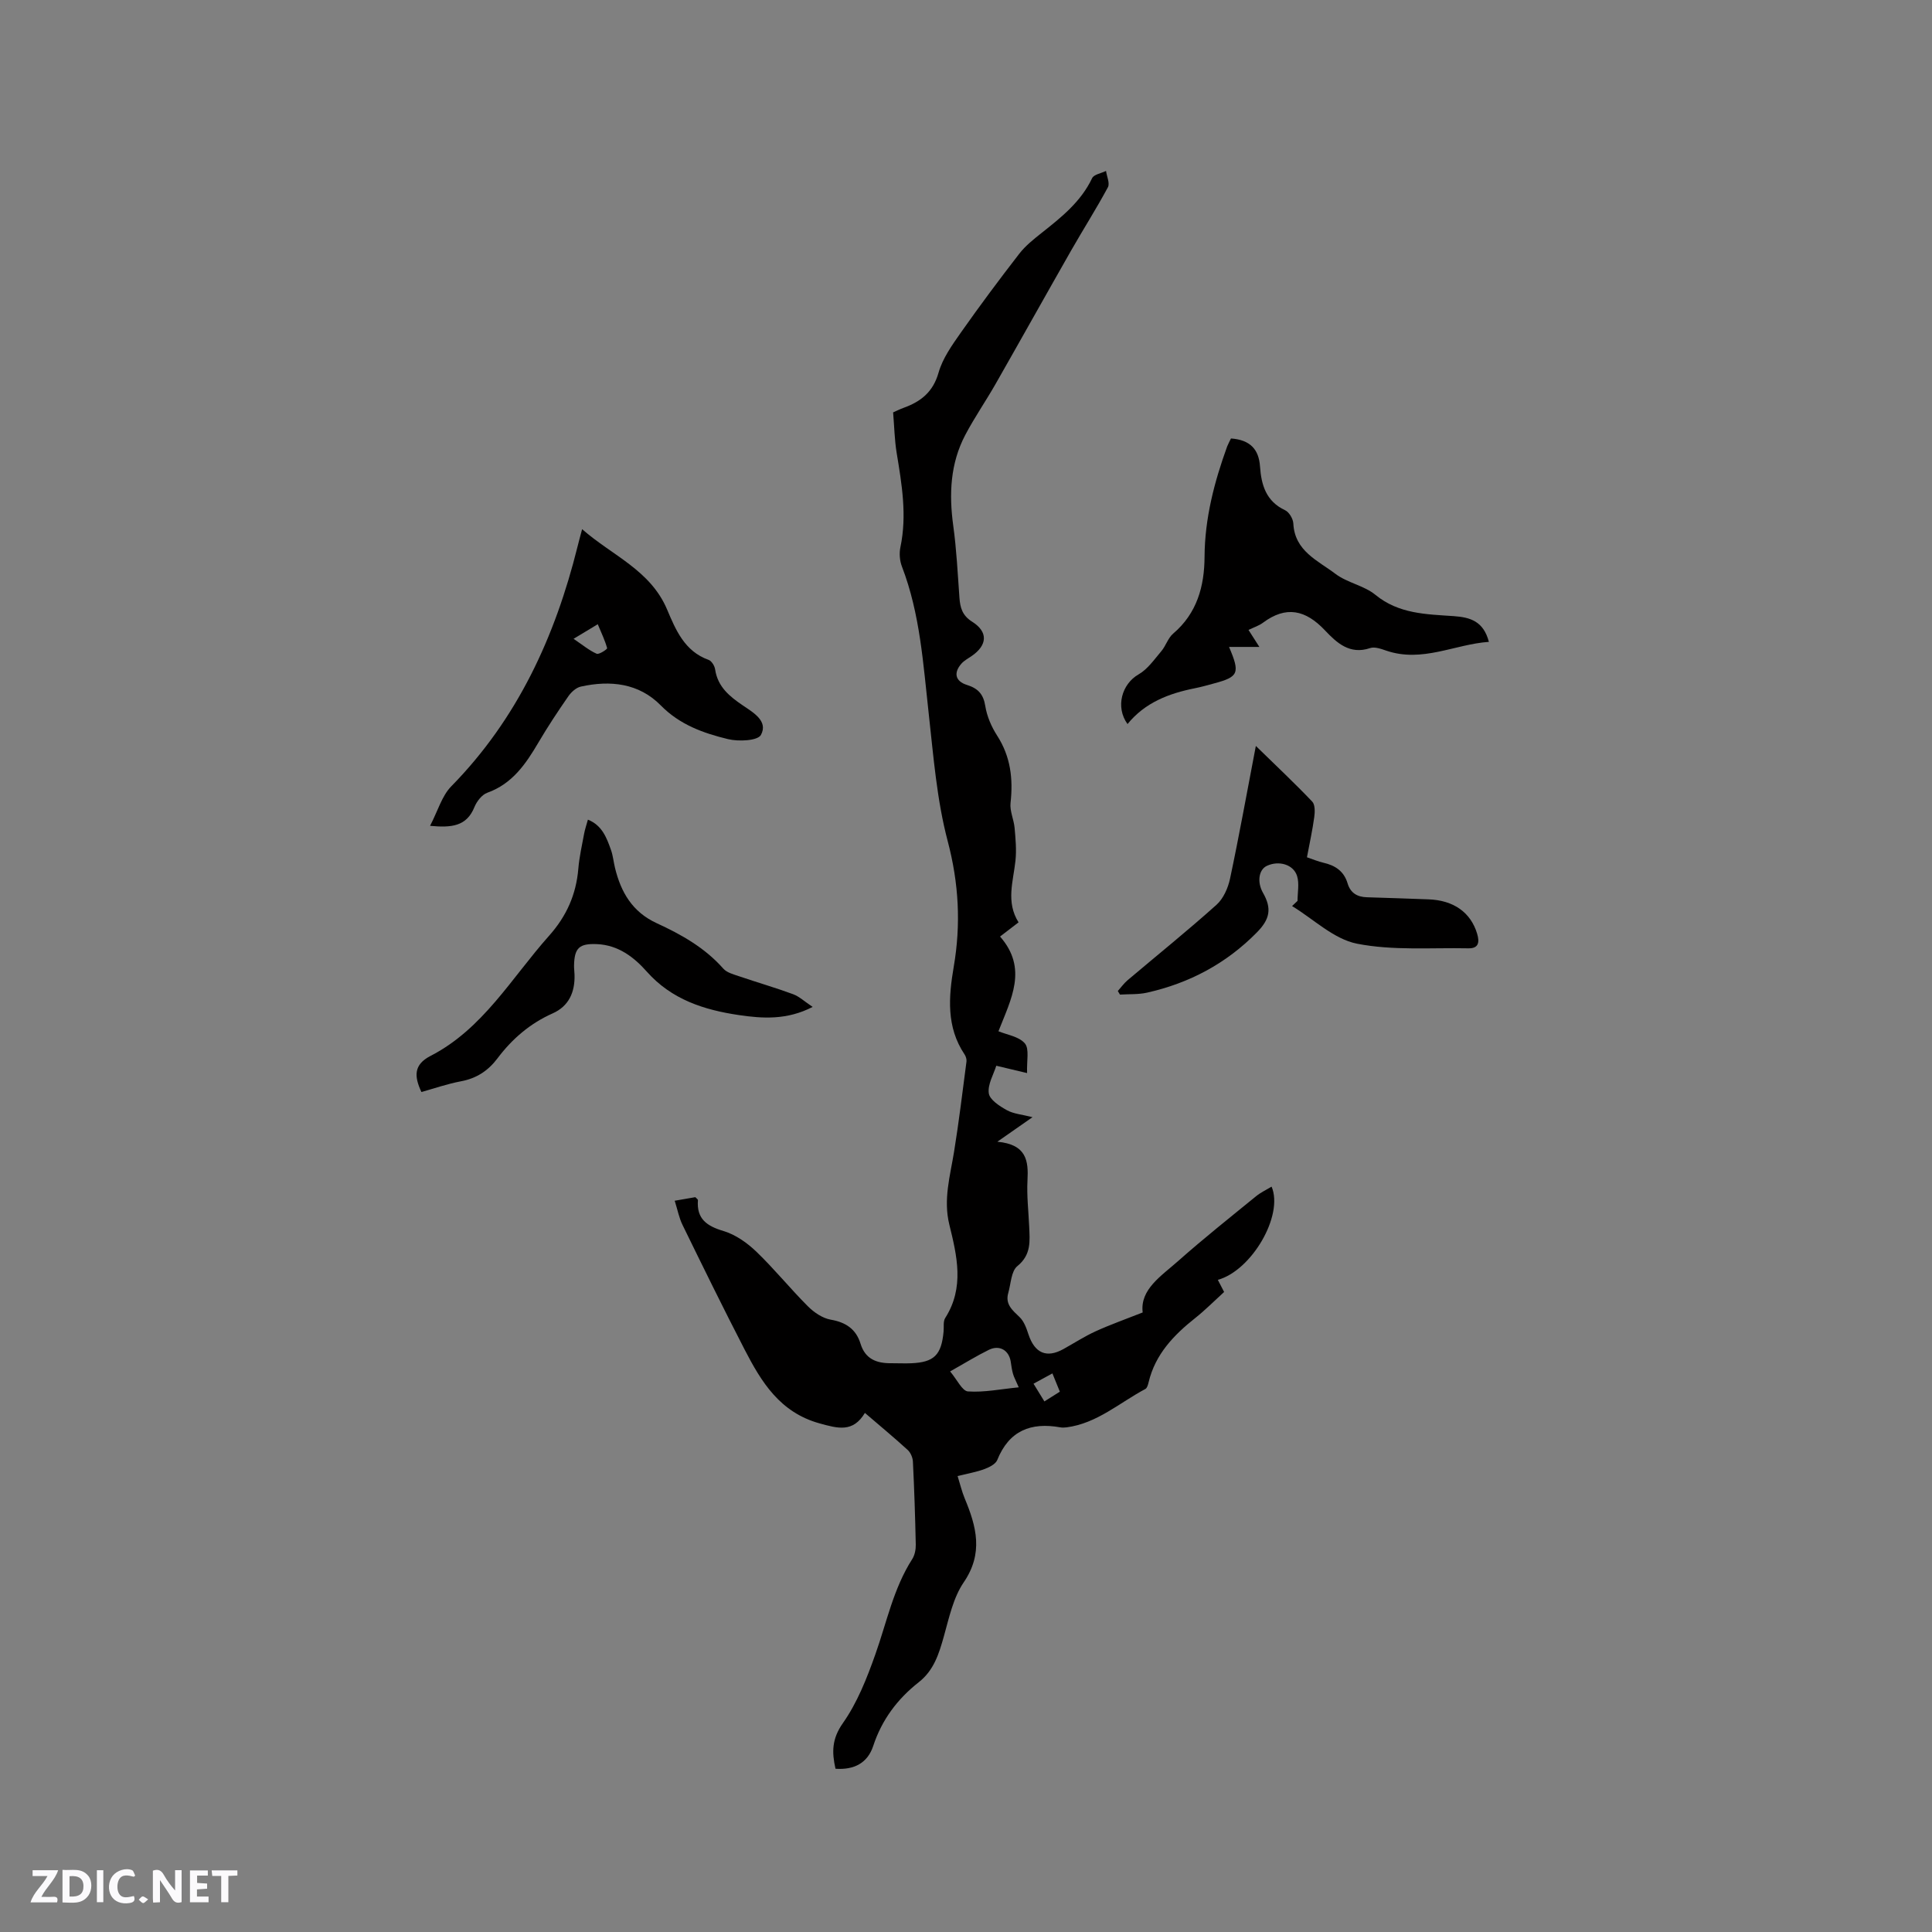<svg enable-background="new 0 0 400 400" viewBox="0 0 400 400" xmlns="http://www.w3.org/2000/svg"><rect x="0" y="0" width="400" height="400" fill="#808080" stroke="none"/><g fill="#fbfafc"><path d="m37.59 393.81c-.92.31-1.52.05-2-.78-.7-1.2-1.52-2.34-2.47-3.78v4.59c-.55.03-.95.05-1.41.07-.03-.37-.06-.64-.06-.91 0-1.91 0-3.81 0-5.7 1.13-.41 1.77-.03 2.29.91.62 1.11 1.38 2.14 2.31 3.19v-4.2h1.35v6.61z"/><path d="m12.94 393.88v-6.75c1.9.19 3.93-.54 5.37 1.29.8 1.01.78 2.88.03 3.97-1.37 1.97-3.4 1.51-5.4 1.49m1.45-1.22c2.04.12 2.92-.58 2.89-2.21-.03-1.51-.98-2.19-2.89-2z"/><path d="m11.81 393.87h-5.49c.68-2.18 2.47-3.48 3.51-5.45h-3.08v-1.21h5.29c-.71 2.13-2.44 3.48-3.47 5.51.86 0 1.63.04 2.39-.01.79-.05 1.14.21.85 1.16"/><path d="m39.33 393.86v-6.61h3.7v1.07h-2.22v1.52c.68.04 1.34.09 2.07.13v1.07c-.72.05-1.38.09-2.1.14v1.48h2.4v1.19h-3.85z"/><path d="m27.71 388.56c-1.15-.3-2.46-.61-3.1.64-.37.73-.41 1.93-.06 2.67.63 1.35 1.99.93 3.17.68.35.94-.01 1.32-.93 1.46-1.62.25-3.05-.27-3.76-1.48-.73-1.24-.6-3.03.31-4.17.88-1.11 2.71-1.7 4-1.16.32.13.44.74.65 1.12-.1.08-.19.16-.28.24"/><path d="m49.15 387.24v1.07c-.59.02-1.17.05-1.87.08v5.44h-1.48v-5.44h-1.85c-.05-.4-.08-.73-.13-1.15z"/><path d="m20.06 387.21h1.33v6.62h-1.33z"/><path d="m30.68 393.25c-.49.38-.8.79-1.05.76-.32-.05-.6-.45-.9-.7.26-.24.51-.64.8-.67.29-.04.62.3 1.15.61"/></g><path d="m252.14 264.98c.43.83.83 1.61 1.3 2.51-2.02 1.84-3.89 3.73-5.95 5.37-4.48 3.55-8.3 7.52-9.68 13.31-.12.5-.3 1.2-.67 1.4-5.35 2.84-10.01 7.13-16.33 7.95-.42.05-.86.07-1.27 0-6.1-1.1-10.62.67-13.07 6.76-.35.86-1.66 1.51-2.67 1.88-1.56.59-3.24.87-5.54 1.44.52 1.66.88 3.2 1.48 4.65 2.43 5.82 3.9 11.34-.21 17.35-2.17 3.19-3.04 7.35-4.11 11.18-1.02 3.62-2.06 7.04-5.21 9.51-4.4 3.46-7.64 7.77-9.42 13.19-1.17 3.55-3.97 4.99-7.81 4.72-.77-3.42-.77-6.17 1.52-9.43 2.98-4.23 4.97-9.28 6.72-14.22 2.37-6.66 3.75-13.68 7.65-19.76.53-.83.75-2 .73-3-.12-5.72-.31-11.45-.59-17.16-.04-.84-.47-1.88-1.08-2.43-2.81-2.57-5.75-5-8.86-7.67-2.47 4.11-5.58 3.22-9.41 2.16-8.19-2.28-12.02-8.55-15.49-15.27-4.41-8.54-8.64-17.17-12.86-25.81-.72-1.46-1.02-3.12-1.62-5.01 1.76-.31 3.07-.53 4.27-.74.29.31.55.47.54.61-.31 3.89 1.83 5.37 5.32 6.41 2.47.74 4.86 2.43 6.76 4.25 3.74 3.59 7.02 7.66 10.69 11.33 1.26 1.26 3.02 2.46 4.71 2.76 3.15.54 5.26 1.97 6.18 4.97.98 3.2 3.34 4.08 6.34 4.05 1.38-.01 2.76.07 4.13.01 4.77-.2 6.28-1.7 6.73-6.57.09-.95-.12-2.09.34-2.81 4.02-6.3 2.43-12.89.85-19.32-1.28-5.22.16-10.05.97-15.04 1.01-6.22 1.76-12.48 2.58-18.73.06-.47-.13-1.08-.4-1.48-3.81-5.67-3.3-11.93-2.24-18.14 1.51-8.8 1.06-17.27-1.25-26.02-2.25-8.52-2.94-17.5-3.92-26.31-1.15-10.31-1.77-20.68-5.55-30.52-.47-1.21-.59-2.75-.32-4.02 1.39-6.6.29-13.05-.78-19.55-.43-2.64-.48-5.34-.73-8.36.53-.23 1.34-.64 2.19-.95 3.56-1.29 6.08-3.27 7.22-7.28.84-2.96 2.79-5.69 4.6-8.27 3.9-5.55 7.96-10.99 12.11-16.35 1.28-1.65 2.98-3 4.63-4.31 4.08-3.23 8.12-6.43 10.45-11.33.37-.78 1.89-1.01 2.88-1.5.16 1.14.83 2.56.39 3.38-2.39 4.44-5.11 8.71-7.61 13.09-5.24 9.19-10.39 18.42-15.63 27.61-2.03 3.56-4.37 6.94-6.28 10.56-3.12 5.92-3.4 12.26-2.5 18.81.68 4.93.92 9.92 1.28 14.89.15 2.08.59 3.7 2.62 4.98 3.38 2.12 3.18 4.89-.14 7.15-.7.48-1.48.89-2.03 1.5-1.72 1.92-1.33 3.69 1.11 4.45 2.27.71 3.4 1.89 3.79 4.35.34 2.13 1.27 4.3 2.45 6.13 2.8 4.35 3.34 8.96 2.78 13.96-.18 1.66.68 3.41.84 5.14.2 2.26.42 4.57.18 6.82-.46 4.28-2.01 8.55.64 12.75-1.44 1.1-2.68 2.05-3.83 2.94 5.82 6.64 2.27 12.95-.33 19.61 1.74.73 4.25 1.08 5.47 2.52.96 1.14.35 3.62.46 6.14-2.28-.54-4.13-.98-6.38-1.52-.56 1.8-1.81 3.86-1.55 5.71.19 1.34 2.24 2.66 3.74 3.49 1.41.78 3.18.9 5.31 1.45-2.47 1.72-4.44 3.1-7.28 5.08 6.07.57 6.46 3.96 6.24 8.01-.17 3.16.21 6.35.35 9.53.13 3.01.47 5.85-2.45 8.22-1.28 1.04-1.33 3.64-1.88 5.55-.67 2.34.85 3.57 2.35 5.01.92.88 1.42 2.31 1.84 3.59 1.29 3.87 3.74 4.95 7.21 3.03 2.22-1.23 4.37-2.63 6.67-3.68 2.99-1.37 6.1-2.46 9.76-3.91-.59-4.77 3.83-7.53 7.38-10.68 5.23-4.64 10.71-8.99 16.13-13.41.95-.77 2.09-1.3 3.18-1.96 2.53 5.95-4.12 17.36-11.13 19.3zm-55.43 18.96c1.45 1.7 2.5 4.06 3.7 4.14 3.35.23 6.76-.48 10.51-.85-.64-1.48-1-2.12-1.19-2.8-.23-.8-.34-1.64-.46-2.46-.35-2.4-2.32-3.59-4.54-2.5-2.45 1.2-4.78 2.64-8.02 4.47zm17.27 2.54c.79 1.28 1.46 2.39 2.25 3.67 1.21-.77 2.16-1.36 3.2-2.02-.54-1.33-1-2.45-1.54-3.78-1.33.73-2.33 1.28-3.91 2.13z" fill="#010000"/><path d="m254.86 90.78c4.05.29 5.77 2.33 6.01 5.78.27 3.86 1.25 7.23 5.2 9.08.83.39 1.65 1.77 1.7 2.74.28 5.73 5.1 7.68 8.72 10.43 2.45 1.86 5.91 2.41 8.27 4.34 4.84 3.98 10.56 4.02 16.19 4.41 3.5.24 6.19 1.08 7.31 5.33-7.07.49-13.77 4.35-21.21 1.83-1.09-.37-2.43-.87-3.39-.54-4.25 1.44-6.96-1.16-9.35-3.68-4-4.23-8.02-5.15-12.83-1.57-.83.62-1.88.95-2.99 1.49.64 1.01 1.24 1.94 2.25 3.52-2.39 0-4.21 0-6.28 0 2.32 5.43 1.97 6.19-3.05 7.54-1.33.36-2.65.74-4 1.01-5.39 1.07-10.36 2.96-13.97 7.42-2.57-3.57-1.15-8.32 2.28-10.28 1.88-1.07 3.26-3.09 4.72-4.81.94-1.11 1.38-2.72 2.44-3.63 4.96-4.21 6.48-9.82 6.51-15.92.05-7.96 2.01-15.47 4.69-22.86.23-.57.53-1.11.78-1.63z" fill="#010000"/><path d="m89.04 170.98c1.62-3.11 2.44-6.19 4.39-8.18 13.71-13.97 21.5-30.96 26.15-49.66.25-1.02.53-2.04.94-3.58 6.21 5.46 14.12 8.45 17.59 16.62 1.77 4.18 3.61 8.67 8.6 10.44.62.22 1.25 1.25 1.35 1.98.54 3.64 3.04 5.63 5.81 7.5 2.19 1.48 5.2 3.24 3.67 6.06-.66 1.21-4.62 1.4-6.8.87-5.09-1.23-9.99-2.97-13.93-6.98-4.53-4.61-10.44-5.25-16.55-3.9-.97.21-1.98 1.13-2.58 1.99-2.17 3.13-4.28 6.31-6.21 9.6-2.61 4.43-5.39 8.53-10.58 10.39-1.12.4-2.19 1.79-2.67 2.98-1.62 3.99-4.74 4.29-9.18 3.87zm34.72-41.74c-1.82 1.1-2.97 1.79-5.01 3.02 1.91 1.29 3.24 2.41 4.78 3.09.49.22 2.22-.95 2.17-1.15-.43-1.58-1.15-3.07-1.94-4.96z" fill="#010000"/><path d="m268.64 186.52c0-1.72.39-3.57-.09-5.14-.75-2.43-3.81-3.27-6.27-2.11-1.68.79-2.05 3.37-.79 5.58 1.86 3.25 1.43 5.45-1.25 8.18-6.35 6.46-13.99 10.52-22.77 12.49-1.8.4-3.72.28-5.59.4-.15-.25-.3-.5-.45-.74.68-.76 1.28-1.61 2.04-2.25 6.14-5.19 12.41-10.24 18.39-15.6 1.43-1.28 2.4-3.49 2.81-5.43 1.88-8.85 3.48-17.77 5.34-27.46 4.24 4.14 8.06 7.73 11.67 11.52.61.64.57 2.17.42 3.23-.37 2.71-.96 5.38-1.51 8.3 1.25.42 2.31.88 3.41 1.13 2.44.55 4.25 1.75 5 4.26.59 1.99 1.99 2.84 4.03 2.89 4.23.11 8.46.29 12.68.43 5.24.17 8.8 2.71 10.12 7.13.53 1.78.29 3.05-1.81 3.01-7.71-.16-15.61.51-23.07-.96-4.81-.95-8.98-5.08-13.44-7.79.39-.36.76-.72 1.13-1.07z" fill="#010000"/><path d="m87.25 226.09c-1.51-3.23-1.64-5.66 1.88-7.47 10.88-5.6 16.77-16.16 24.54-24.87 3.64-4.08 5.62-8.56 6.07-13.92.2-2.41.75-4.8 1.19-7.19.17-.93.49-1.84.79-2.94 2.95 1.18 3.88 3.75 4.78 6.28.42 1.19.53 2.48.83 3.71 1.23 5.04 3.59 9.12 8.62 11.44 5.09 2.34 9.98 5.08 13.8 9.41.75.85 2.15 1.2 3.32 1.6 3.69 1.26 7.45 2.34 11.11 3.69 1.31.48 2.41 1.54 4.07 2.64-5.29 2.74-10.33 2.42-15.27 1.69-7.21-1.07-13.93-3.2-19.08-9.01-2.64-2.98-5.9-5.49-10.3-5.68-3.63-.15-4.68.74-4.75 4.43-.01.63.08 1.27.1 1.9.11 3.6-1.16 6.52-4.55 8.02-4.68 2.08-8.39 5.29-11.41 9.31-1.94 2.57-4.34 4.14-7.55 4.74-2.78.52-5.47 1.46-8.19 2.22z" fill="#010000"/></svg>